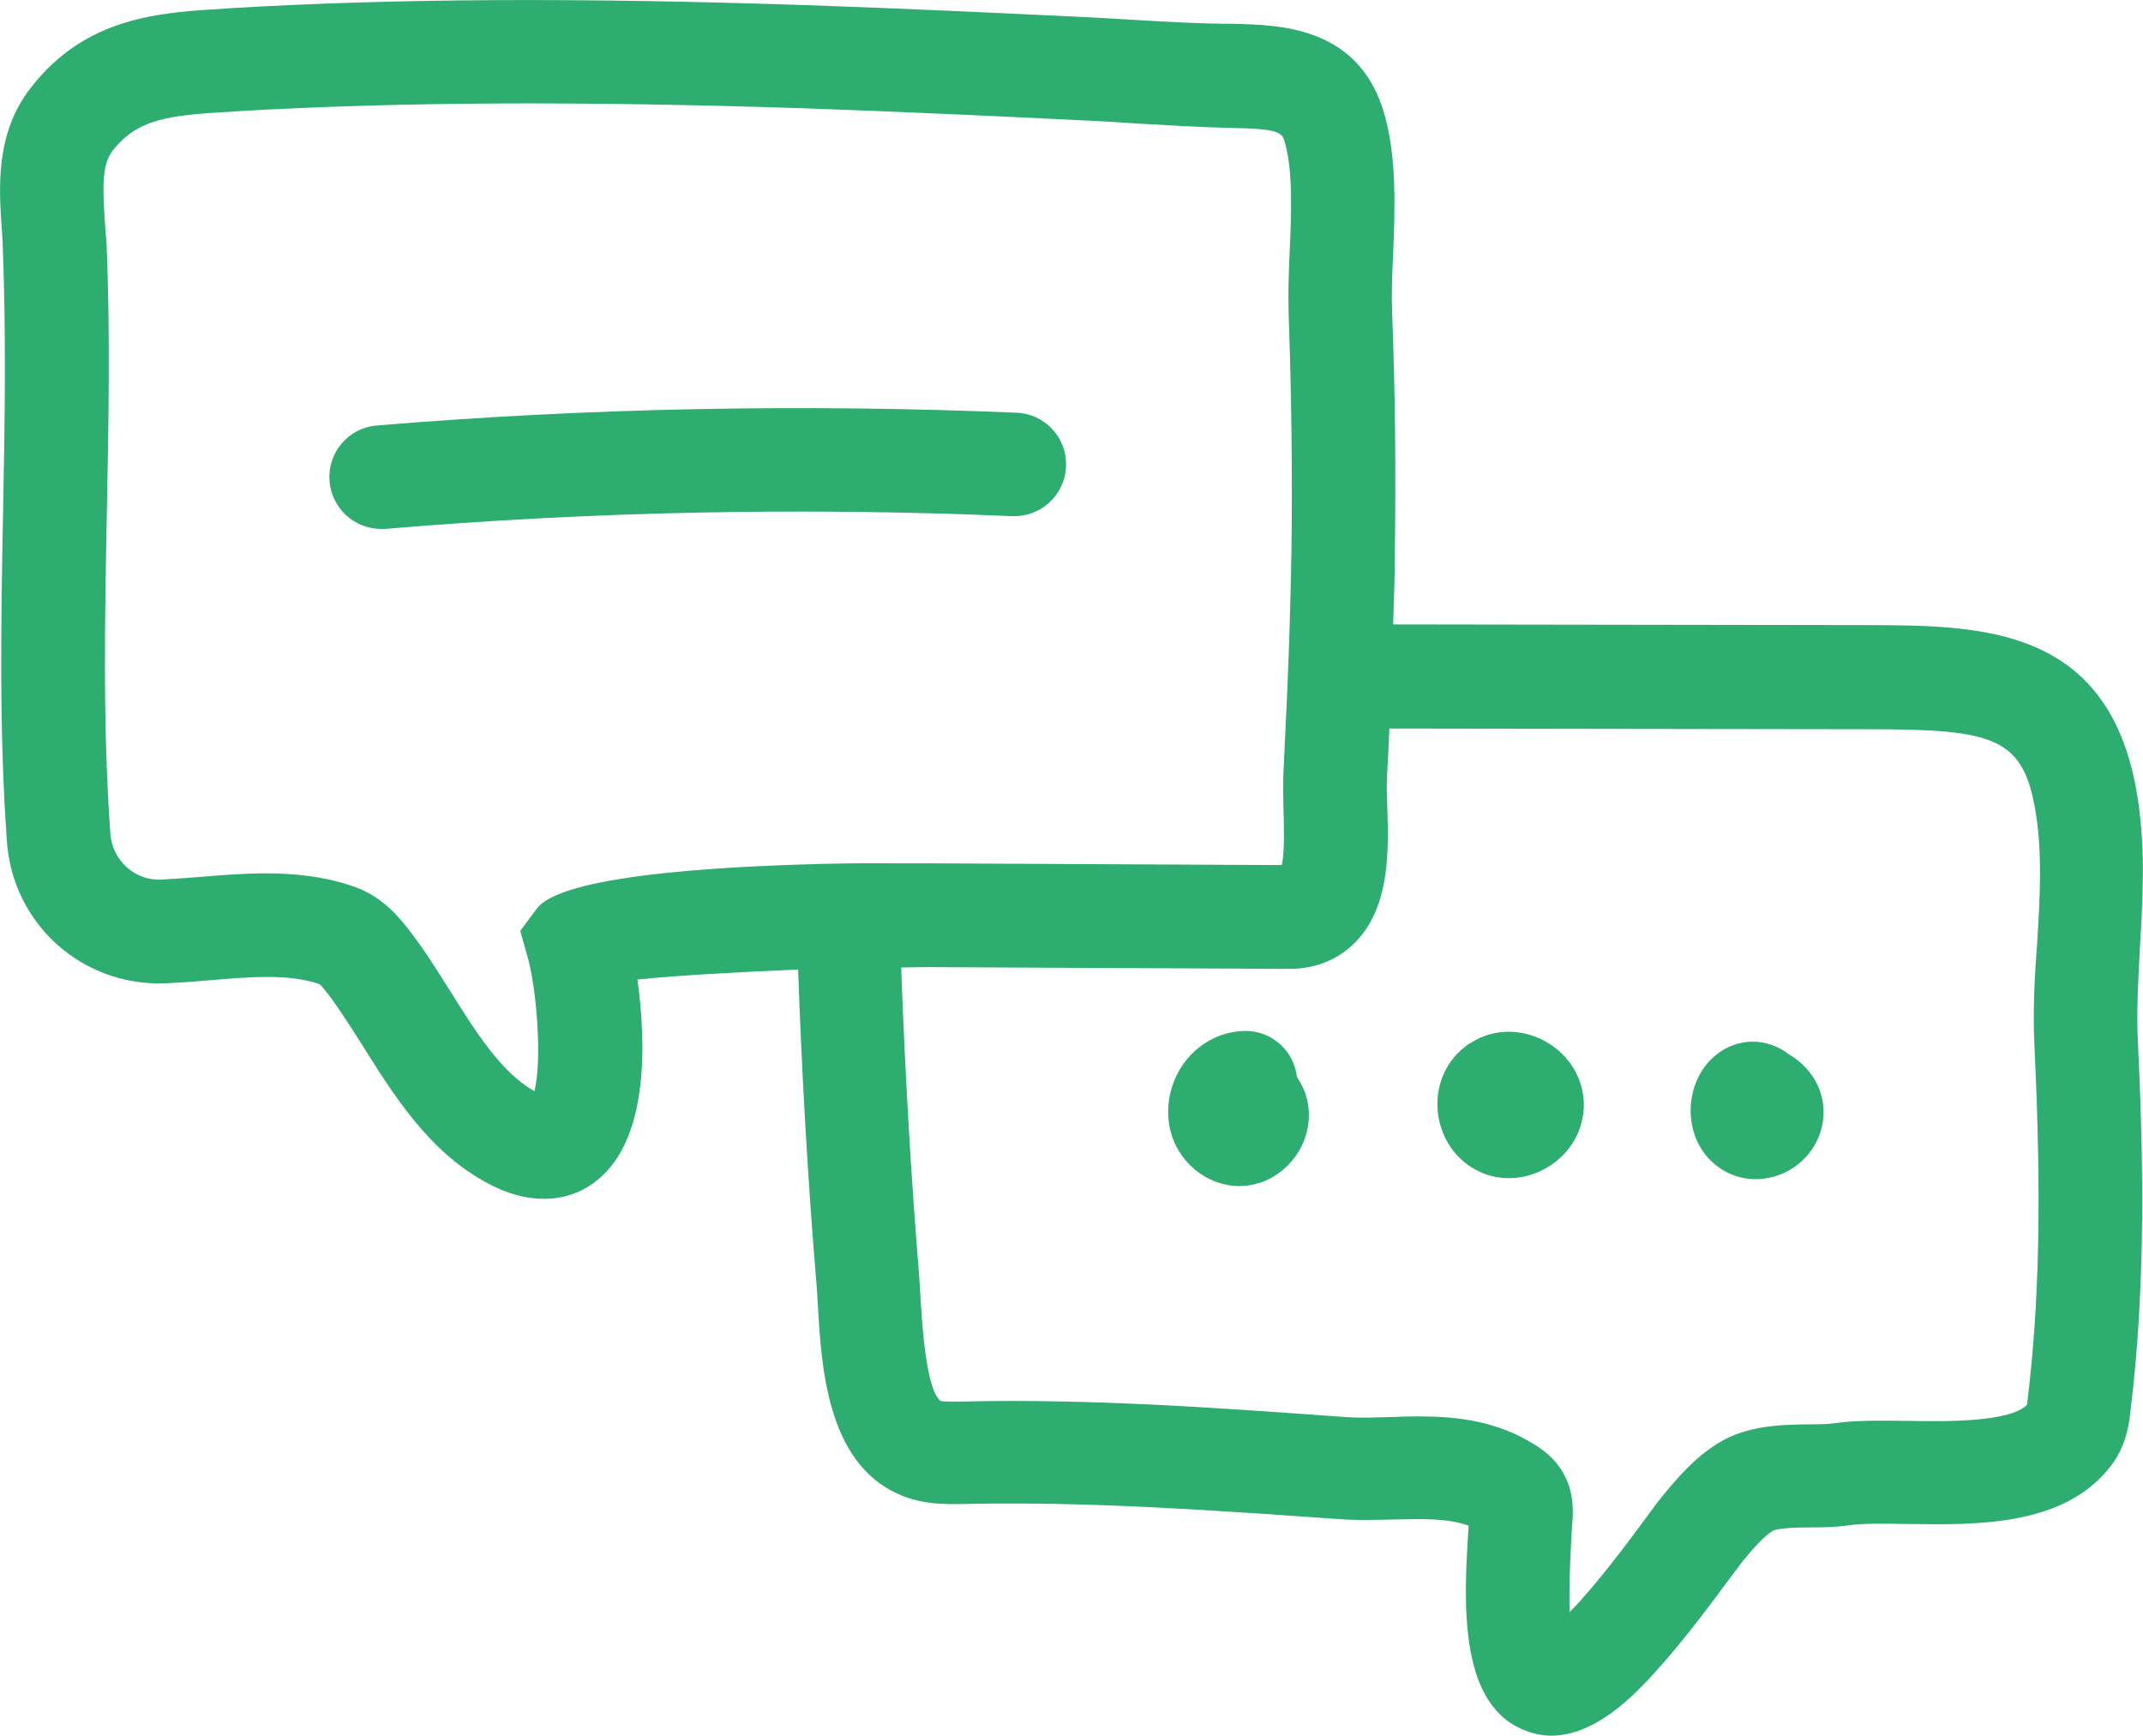 <?xml version="1.0" encoding="utf-8"?>
<!-- Generator: Adobe Illustrator 26.0.2, SVG Export Plug-In . SVG Version: 6.00 Build 0)  -->
<svg version="1.1" id="Layer_1" xmlns="http://www.w3.org/2000/svg" xmlns:xlink="http://www.w3.org/1999/xlink" x="0px" y="0px"
	 viewBox="0 0 62.16 50.35" style="enable-background:new 0 0 62.16 50.35;" xml:space="preserve">
<style type="text/css">
	.st0{fill:none;}
	.st1{fill:#2DAD70;}
</style>
<g>
	<path class="st0" d="M11.18,15.33c-0.04,0-0.08,0-0.12,0c-0.77,0-1.43-0.59-1.49-1.38c-0.07-0.83,0.55-1.55,1.37-1.62
		c6.14-0.51,12.38-0.63,18.55-0.37c0.83,0.04,1.47,0.74,1.44,1.56c-0.04,0.83-0.73,1.47-1.56,1.44
		C23.31,14.71,17.2,14.83,11.18,15.33z"/>
	<path class="st0" d="M40.22,23.39c0.04,1.29,0.08,2.89-0.92,3.92c-0.35,0.35-0.96,0.78-1.92,0.78c-0.01,0-0.01,0-0.02,0
		l-10.35-0.05c-0.2,0-0.51,0.01-0.89,0.01c0.11,3.03,0.28,5.99,0.52,8.93c0.02,0.19,0.03,0.41,0.04,0.65
		c0.1,1.76,0.29,2.76,0.58,2.99c0.08,0.03,0.42,0.02,0.62,0.02c3.76-0.09,7.52,0.19,11.15,0.45c0.39,0.03,0.82,0.02,1.28,0
		c0.27-0.01,0.54-0.02,0.82-0.02c1.08,0,2.24,0.12,3.35,0.81c0.24,0.15,0.58,0.39,0.83,0.81c0.33,0.57,0.29,1.14,0.28,1.41
		l-0.02,0.3c-0.06,1-0.08,1.78-0.06,2.35c0.82-0.85,1.73-2.08,2.23-2.76c0.21-0.28,0.37-0.5,0.46-0.61c0.4-0.48,0.9-1.09,1.61-1.53
		c0.85-0.53,1.86-0.54,2.67-0.55c0.25,0,0.49,0,0.7-0.03c0.61-0.09,1.36-0.08,2.15-0.07c1.11,0.02,2.93,0.04,3.44-0.46
		c0.01-0.07,0.02-0.14,0.03-0.21c0.42-3.48,0.34-6.98,0.19-10.25c-0.05-1,0.01-2,0.07-2.96c0.08-1.3,0.15-2.53-0.03-3.71
		c-0.35-2.27-1.18-2.49-4.91-2.49l-13.85-0.02c-0.02,0.47-0.04,0.95-0.07,1.42C40.2,22.78,40.21,23.07,40.22,23.39z M37.05,34.06
		c-0.34,0.23-0.72,0.34-1.1,0.34c-0.4,0-0.8-0.12-1.14-0.37c-0.79-0.56-1.1-1.53-0.81-2.49c0.3-0.96,1.14-1.62,2.11-1.64
		c0.01,0,0.02,0,0.03,0c0.77,0,1.41,0.58,1.49,1.34c0.16,0.22,0.26,0.45,0.31,0.67C38.11,32.72,37.76,33.58,37.05,34.06z
		 M49.77,30.6c0.64-0.52,1.49-0.51,2.12-0.02c0.78,0.46,1.04,1.2,1,1.78c-0.05,0.81-0.62,1.52-1.41,1.76
		c-0.19,0.06-0.38,0.08-0.56,0.08c-0.57,0-1.11-0.26-1.46-0.72C48.8,32.62,48.94,31.27,49.77,30.6z M42.48,30.38
		c0.05-0.04,0.11-0.08,0.17-0.12c0.05-0.04,0.11-0.07,0.17-0.1c0.64-0.34,1.41-0.32,2.06,0.07c0.65,0.38,1.05,1.04,1.07,1.76
		c0.02,0.72-0.35,1.4-0.98,1.82c-0.37,0.24-0.78,0.36-1.19,0.36c-0.3,0-0.59-0.06-0.86-0.19c-0.66-0.3-1.1-0.93-1.19-1.68
		C41.63,31.55,41.92,30.83,42.48,30.38z"/>
	<path class="st1" d="M29.36,14.97c0.83,0.03,1.53-0.61,1.56-1.44c0.04-0.83-0.61-1.53-1.44-1.56c-6.17-0.26-12.41-0.14-18.55,0.37
		c-0.83,0.07-1.44,0.79-1.37,1.62c0.06,0.78,0.72,1.38,1.49,1.38c0.04,0,0.08,0,0.12,0C17.2,14.83,23.31,14.71,29.36,14.97z"/>
	<path class="st1" d="M37.62,31.24c-0.08-0.75-0.72-1.34-1.49-1.34c-0.01,0-0.02,0-0.03,0c-0.96,0.02-1.81,0.67-2.11,1.64
		c-0.29,0.96,0.02,1.93,0.81,2.49c0.35,0.24,0.75,0.37,1.14,0.37c0.38,0,0.77-0.11,1.1-0.34c0.71-0.48,1.06-1.34,0.88-2.14
		C37.87,31.69,37.77,31.46,37.62,31.24z"/>
	<path class="st1" d="M42.91,33.98c0.27,0.13,0.57,0.19,0.86,0.19c0.41,0,0.82-0.12,1.19-0.36c0.63-0.41,1-1.09,0.98-1.82
		c-0.02-0.72-0.42-1.38-1.07-1.76c-0.65-0.38-1.42-0.41-2.06-0.07c-0.06,0.03-0.11,0.07-0.17,0.1c-0.06,0.03-0.11,0.07-0.17,0.12
		c-0.57,0.45-0.85,1.17-0.76,1.92C41.81,33.05,42.26,33.68,42.91,33.98z M44.22,32.82C44.22,32.82,44.22,32.82,44.22,32.82
		C44.22,32.82,44.22,32.82,44.22,32.82z"/>
	<path class="st1" d="M50.92,34.2c0.19,0,0.37-0.03,0.56-0.08c0.8-0.24,1.37-0.95,1.41-1.76c0.04-0.58-0.22-1.32-1-1.78
		c-0.63-0.49-1.48-0.5-2.12,0.02c-0.83,0.67-0.98,2.02-0.31,2.88C49.82,33.94,50.36,34.2,50.92,34.2z M50.44,33.19L50.44,33.19
		L50.44,33.19z"/>
	<path class="st1" d="M62.07,27.51c0.08-1.4,0.17-2.85-0.06-4.34c-0.77-5.03-4.54-5.03-7.87-5.04l-13.73-0.02
		c0.02-0.7,0.05-1.41,0.05-2.11c0.03-2.32,0.01-4.66-0.08-6.97c-0.02-0.49,0-1.06,0.03-1.66c0.05-1.29,0.11-2.74-0.24-4.01
		c-0.71-2.59-3.02-2.64-4.44-2.67C34.87,0.69,34,0.64,33.13,0.59c-0.46-0.03-0.92-0.05-1.38-0.08c-2.48-0.12-5.41-0.26-8.34-0.36
		C16.84-0.07,11.51-0.05,6.64,0.24l-0.1,0.01c-1.9,0.11-4.05,0.23-5.65,2.3c-1.03,1.32-0.92,2.9-0.84,4.06
		c0.01,0.18,0.03,0.37,0.03,0.55c0.1,2.53,0.06,5.12,0.01,7.64c-0.06,3.14-0.12,6.39,0.11,9.6c0.17,2.41,2.19,4.21,4.6,4.12
		c0.42-0.02,0.85-0.05,1.29-0.09c1.18-0.1,2.3-0.19,3.17,0.11c0.08,0.05,0.24,0.28,0.31,0.36c0.31,0.42,0.62,0.91,0.95,1.43
		c0.89,1.42,1.9,3.03,3.52,3.93c0.67,0.38,1.25,0.51,1.74,0.51c0.72,0,1.24-0.29,1.54-0.54c1.53-1.22,1.41-4.07,1.17-5.82
		c1.15-0.12,2.97-0.22,4.66-0.29c0.11,3.08,0.28,6.09,0.53,9.08c0.01,0.17,0.03,0.36,0.04,0.58c0.1,1.84,0.26,4.62,2.33,5.55
		c0.71,0.32,1.41,0.3,1.95,0.29c3.6-0.08,7.29,0.19,10.85,0.44c0.54,0.04,1.07,0.02,1.58,0.01c0.83-0.02,1.57-0.04,2.17,0.18
		c-0.14,2.15-0.31,5.06,1.52,5.89c0.29,0.13,0.58,0.2,0.88,0.2c0.77,0,1.6-0.43,2.47-1.28c1.03-1.01,2.08-2.44,2.71-3.29
		c0.17-0.22,0.29-0.39,0.36-0.48c0.29-0.35,0.59-0.71,0.88-0.89c0.17-0.09,0.77-0.1,1.12-0.1c0.37,0,0.73-0.01,1.07-0.06
		c0.4-0.06,1.03-0.05,1.7-0.04c2.05,0.03,4.59,0.07,5.93-1.7c0.44-0.58,0.52-1.22,0.56-1.6c0.45-3.7,0.37-7.36,0.21-10.75
		C61.97,29.31,62.02,28.44,62.07,27.51z M23.04,25.08c-3.21,0.11-6.8,0.42-7.46,1.26L15.09,27l0.21,0.74
		c0.27,0.94,0.43,3.03,0.2,3.91c0,0-0.01,0-0.01-0.01c-0.95-0.53-1.71-1.74-2.44-2.91c-0.35-0.55-0.7-1.12-1.09-1.63
		c-0.3-0.4-0.8-1.06-1.65-1.37c-0.87-0.31-1.75-0.4-2.6-0.4c-0.64,0-1.27,0.05-1.86,0.1c-0.39,0.03-0.78,0.06-1.16,0.08
		c-0.77,0.05-1.44-0.56-1.49-1.34c-0.22-3.08-0.16-6.26-0.1-9.33c0.05-2.56,0.1-5.2-0.01-7.82C3.07,6.82,3.05,6.61,3.04,6.4
		C2.99,5.58,2.93,4.8,3.26,4.38C3.99,3.44,4.9,3.34,6.71,3.24l0.1-0.01c4.78-0.28,10.02-0.3,16.49-0.09c2.91,0.1,5.83,0.24,8.3,0.36
		c0.45,0.02,0.9,0.05,1.34,0.08c0.91,0.05,1.82,0.11,2.78,0.13c1.44,0.03,1.47,0.13,1.56,0.46c0.22,0.82,0.18,1.98,0.13,3.1
		c-0.03,0.63-0.05,1.28-0.03,1.89c0.08,2.25,0.11,4.55,0.08,6.82c-0.01,0.7-0.03,1.4-0.05,2.1c-0.03,1-0.07,2-0.12,3
		c-0.02,0.43-0.04,0.86-0.06,1.29c-0.02,0.32-0.01,0.71,0,1.12c0.01,0.41,0.04,1.2-0.05,1.6l-10.14-0.05c-0.29,0-0.63,0-0.99,0
		C25.17,25.03,24.13,25.04,23.04,25.08z M59.01,30.29c0.15,3.27,0.23,6.77-0.19,10.25c-0.01,0.07-0.01,0.14-0.03,0.21
		c-0.51,0.5-2.33,0.48-3.44,0.46c-0.79-0.01-1.54-0.02-2.15,0.07c-0.21,0.03-0.45,0.03-0.7,0.03c-0.81,0.01-1.81,0.02-2.67,0.55
		c-0.71,0.44-1.21,1.05-1.61,1.53c-0.09,0.11-0.25,0.32-0.46,0.61c-0.5,0.68-1.41,1.91-2.23,2.76c-0.02-0.56,0-1.35,0.06-2.35
		l0.02-0.3c0.02-0.27,0.05-0.85-0.28-1.41c-0.24-0.42-0.59-0.66-0.83-0.81c-1.11-0.69-2.27-0.81-3.35-0.81
		c-0.28,0-0.56,0.01-0.82,0.02c-0.45,0.01-0.88,0.03-1.28,0c-3.63-0.26-7.39-0.54-11.15-0.45c-0.2,0-0.55,0.01-0.62-0.02
		c-0.29-0.23-0.48-1.23-0.58-2.99c-0.01-0.24-0.03-0.46-0.04-0.65c-0.24-2.94-0.41-5.9-0.52-8.93c0.37-0.01,0.68-0.01,0.89-0.01
		l10.35,0.05c0.01,0,0.01,0,0.02,0c0.96,0,1.57-0.42,1.92-0.78c1-1.03,0.96-2.63,0.92-3.92c-0.01-0.31-0.02-0.61-0.01-0.85
		c0.03-0.47,0.05-0.95,0.07-1.42l13.85,0.02c3.73,0,4.56,0.22,4.91,2.49c0.18,1.17,0.11,2.41,0.03,3.71
		C59.02,28.3,58.96,29.29,59.01,30.29z"/>
</g>
</svg>
